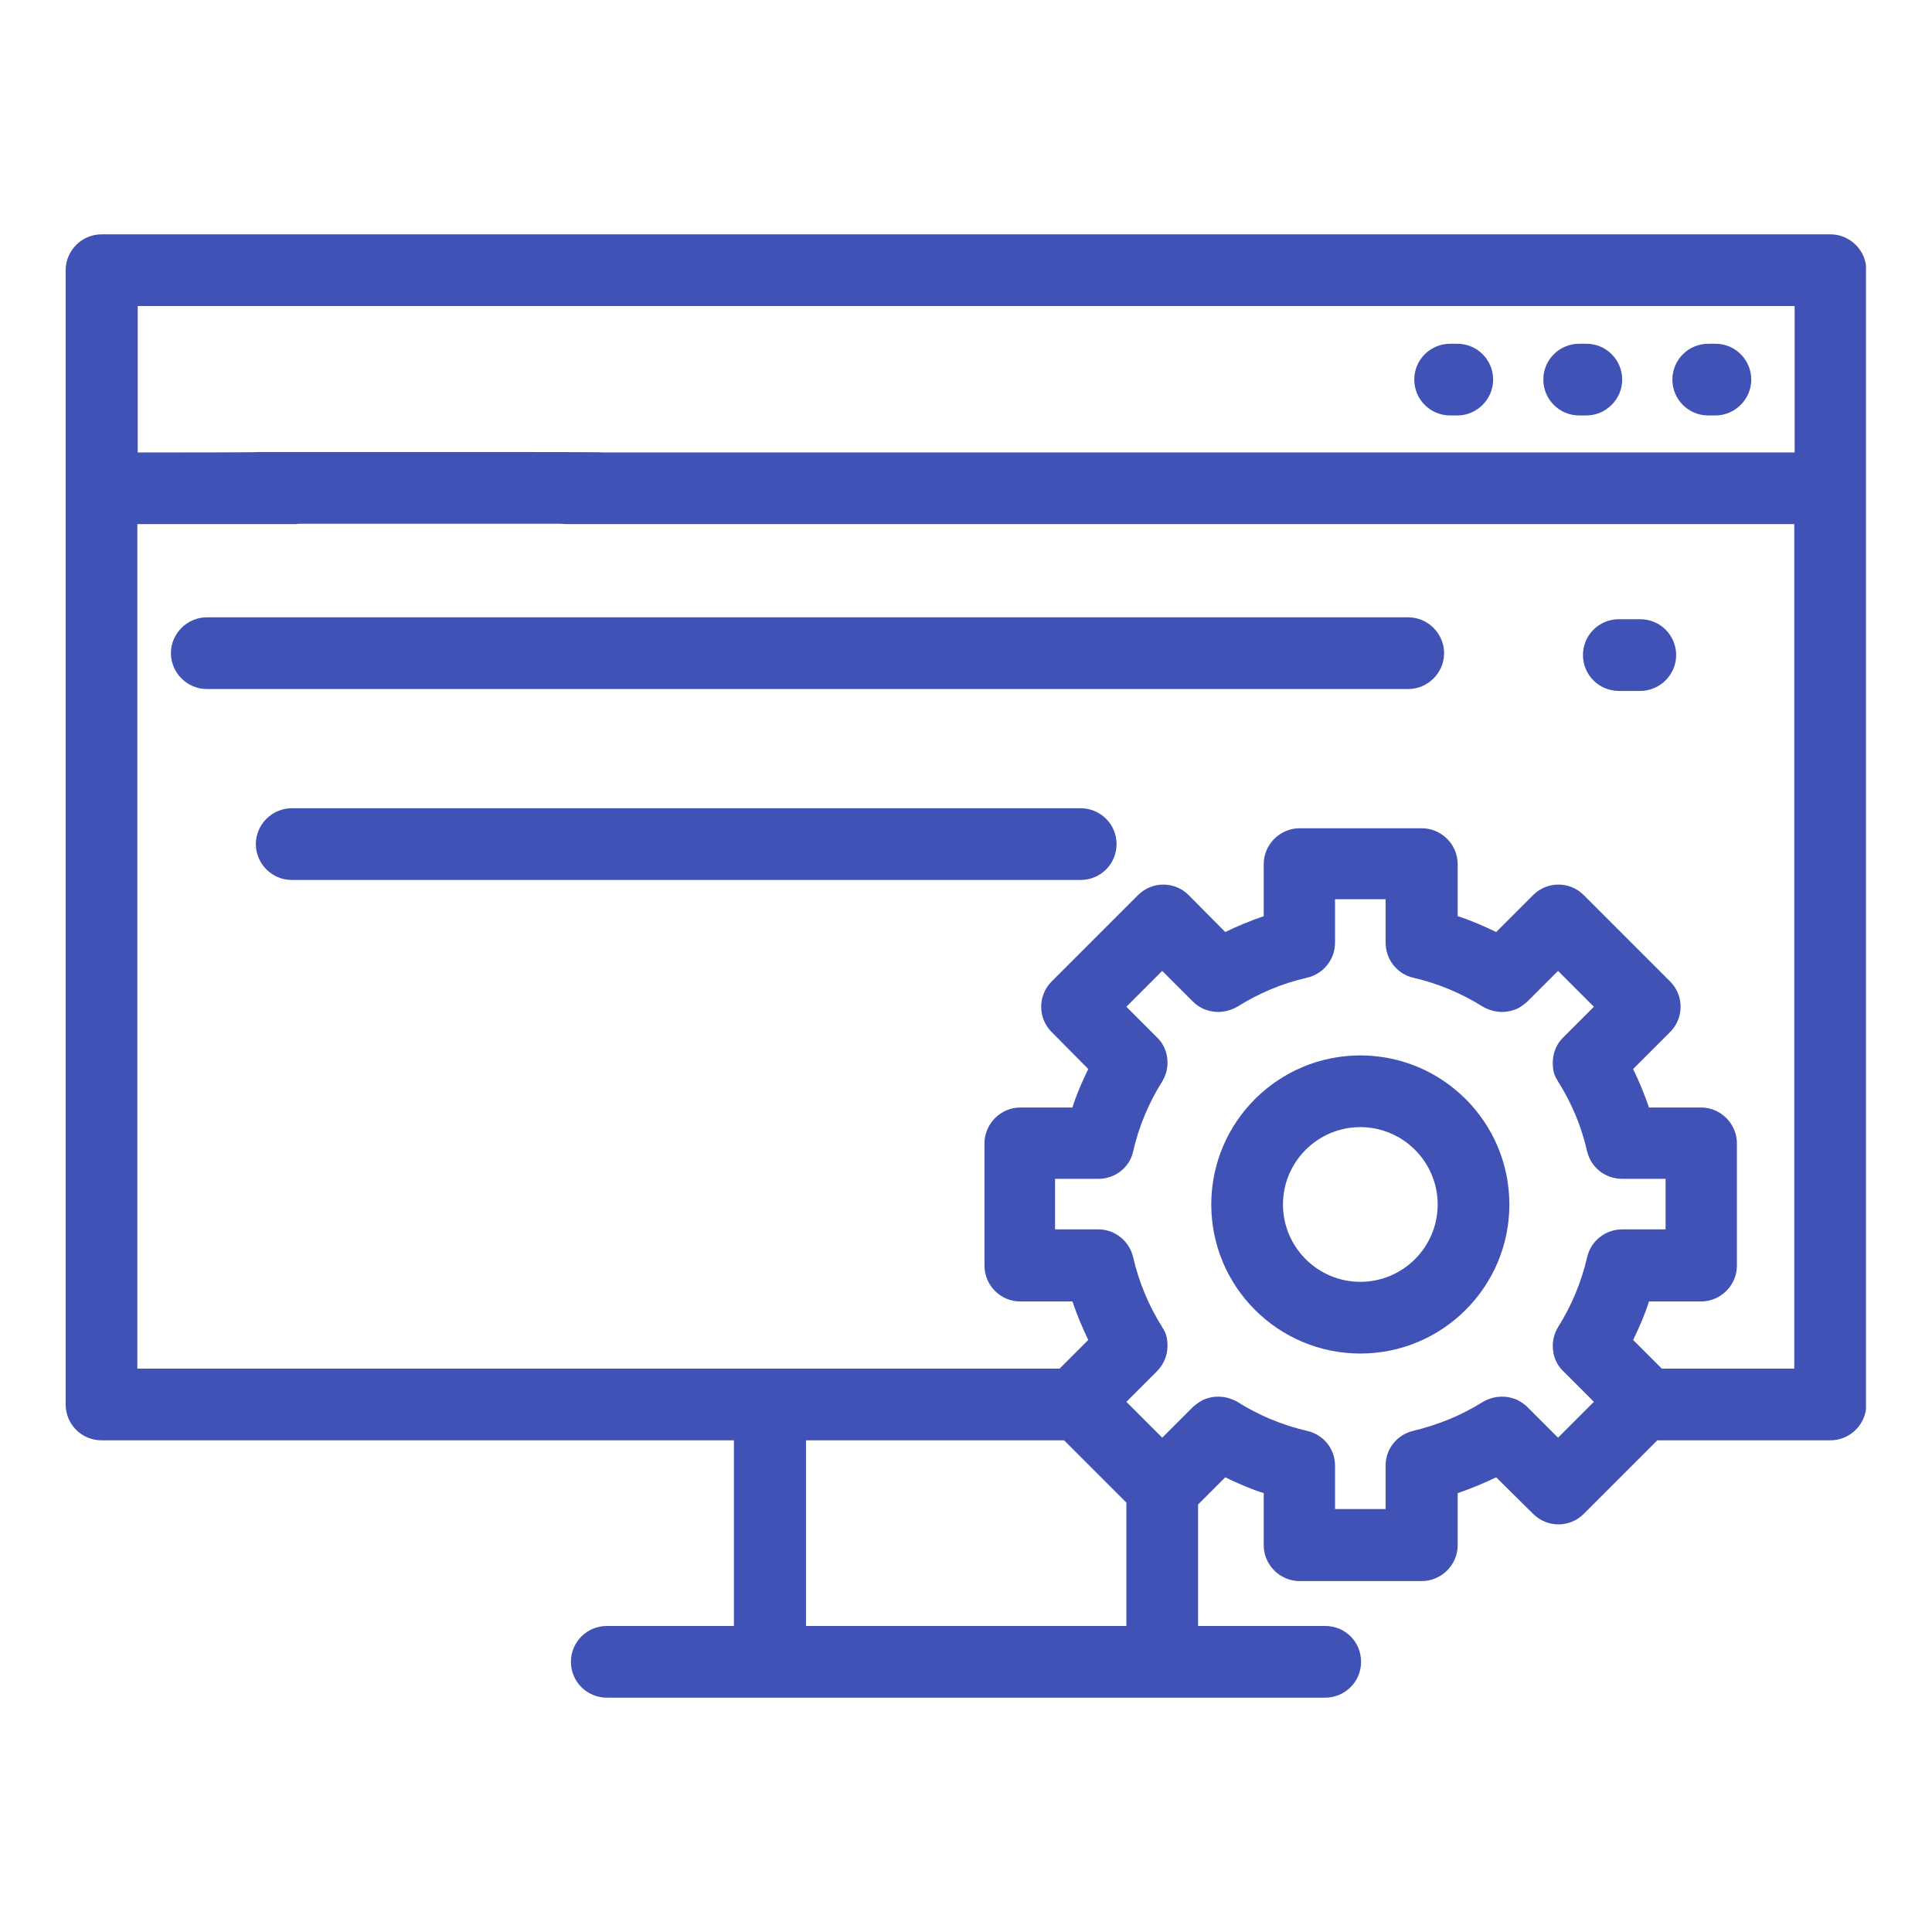 <?xml version="1.0" encoding="UTF-8"?>
<svg xmlns="http://www.w3.org/2000/svg" version="1.1" xmlns:xlink="http://www.w3.org/1999/xlink" viewBox="0 0 512 512">
  <defs>
    <style>
      .cls-1 {
        fill: #4052b5;
      }

      .cls-2 {
        fill: none;
      }

      .cls-3 {
        clip-path: url(#clippath);
      }
    </style>
    <clipPath id="clippath">
      <rect class="cls-2" x="17.4" y="62.1" width="477.1" height="387.8"/>
    </clipPath>
  </defs>
  <!-- Generator: Adobe Illustrator 28.7.1, SVG Export Plug-In . SVG Version: 1.2.0 Build 142)  -->
  <g>
    <g id="Layer_1">
      <g class="cls-3">
        <path class="cls-1" d="M452.7,110.1h1.9c5.2,0,9.5-4.3,9.5-9.5s-4.2-9.5-9.5-9.5h-1.9c-5.2,0-9.5,4.2-9.5,9.5s4.3,9.5,9.5,9.5"/>
        <path class="cls-1" d="M418.5,110.1h1.9c5.2,0,9.5-4.3,9.5-9.5s-4.2-9.5-9.5-9.5h-1.9c-5.2,0-9.5,4.2-9.5,9.5s4.3,9.5,9.5,9.5"/>
        <path class="cls-1" d="M384.3,110.1h1.9c5.2,0,9.5-4.3,9.5-9.5s-4.2-9.5-9.5-9.5h-1.9c-5.2,0-9.5,4.2-9.5,9.5s4.3,9.5,9.5,9.5"/>
        <path class="cls-1" d="M475.5,119.9H159.6c0-.1-19-.1-19-.1h-72.3c0,.1-22.3.1-22.3.1h-9.5v-38.8h439.1v38.8ZM475.5,362.7h-35.1l-7.6-7.6c1.6-3.3,3.1-6.7,4.2-10.2h13.8c5.2,0,9.5-4.3,9.5-9.5v-32.4c0-5.2-4.3-9.5-9.5-9.5h-13.8c-1.2-3.5-2.6-6.9-4.2-10.2l9.8-9.8c3.7-3.7,3.7-9.7,0-13.4l-22.9-22.9c-3.7-3.7-9.7-3.7-13.4,0l-9.8,9.8c-3.3-1.6-6.7-3.1-10.2-4.2v-13.8c0-5.2-4.3-9.5-9.5-9.5h-32.4c-5.2,0-9.5,4.3-9.5,9.5v13.8c-3.5,1.2-6.9,2.6-10.2,4.2l-9.7-9.8c-3.7-3.7-9.7-3.7-13.4,0l-22.9,22.9c-3.7,3.7-3.7,9.7,0,13.4l9.7,9.8c-1.6,3.3-3.1,6.7-4.2,10.2h-13.8c-5.2,0-9.5,4.3-9.5,9.5v32.4c0,5.2,4.2,9.5,9.5,9.5h13.8c1.2,3.5,2.6,6.9,4.2,10.2l-7.6,7.6H36.4v-223.8h41.3c.5,0,1,0,1.5-.1h69.3c.5,0,1,.1,1.5.1h325.5v223.8ZM420.6,333.2c-1.5,6.5-4.1,12.8-7.7,18.5-.9,1.5-1.4,3.2-1.4,5,0,2.6,1,5,2.8,6.7l8.1,8.1-9.5,9.5-8.1-8.1c-.7-.7-1.6-1.3-2.5-1.8-2.7-1.3-5.8-1.3-8.5,0-.3.1-.5.3-.8.4-5.7,3.6-11.9,6.1-18.5,7.7-4.3,1-7.3,4.8-7.3,9.2v11.5h-13.4v-11.5c0-4.4-3-8.2-7.4-9.2-6.5-1.5-12.8-4.1-18.5-7.7-.3-.2-.5-.3-.8-.4-2.7-1.3-5.8-1.3-8.5,0-.9.5-1.7,1.1-2.5,1.8l-8.1,8.1-9.5-9.5,8.1-8.1c1.8-1.8,2.8-4.2,2.8-6.7s-.5-3.5-1.4-5c-3.6-5.7-6.2-12-7.7-18.5-1-4.3-4.8-7.4-9.2-7.4h-11.5v-13.4h11.5c4.4,0,8.3-3,9.2-7.3,1.5-6.5,4.1-12.8,7.7-18.5.9-1.5,1.4-3.2,1.4-5,0-2.6-1-5-2.8-6.7l-8.1-8.1,9.5-9.5,8.1,8.1c.7.7,1.5,1.3,2.5,1.8,2.7,1.3,5.8,1.3,8.5,0,.3-.1.5-.3.8-.4,5.7-3.6,11.9-6.2,18.5-7.7,4.3-1,7.4-4.8,7.4-9.3v-11.5h13.4v11.5c0,4.4,3,8.3,7.3,9.3,6.5,1.5,12.8,4.1,18.5,7.7.2.1.5.3.8.4,2.7,1.3,5.8,1.3,8.5,0,.9-.5,1.7-1.1,2.5-1.8l8.1-8.1,9.5,9.5-8.1,8.1c-1.8,1.7-2.8,4.2-2.8,6.7s.5,3.5,1.4,5c3.6,5.7,6.2,11.9,7.7,18.5,1,4.3,4.8,7.3,9.3,7.3h11.5v13.4h-11.5c-4.4,0-8.3,3-9.3,7.4M298.5,430.9h-84.9v-49.2h68.4l16.5,16.5v32.7ZM485.1,62.1H26.9c-5.2,0-9.5,4.3-9.5,9.5v300.6c0,5.2,4.2,9.5,9.5,9.5h167.6v49.2h-33.7c-5.2,0-9.5,4.2-9.5,9.5s4.3,9.5,9.5,9.5h190.4c5.2,0,9.5-4.2,9.5-9.5s-4.2-9.5-9.5-9.5h-33.7v-32.2l7.2-7.2c3.3,1.6,6.7,3.1,10.2,4.2v13.8c0,2.5,1,4.9,2.8,6.7,1.8,1.8,4.2,2.8,6.7,2.8h32.4c5.2,0,9.5-4.3,9.5-9.5v-13.8c3.5-1.2,6.9-2.6,10.2-4.2l9.8,9.7c3.7,3.7,9.7,3.7,13.4,0l19.5-19.5h45.9c5.2,0,9.5-4.3,9.5-9.5V71.6c0-5.2-4.3-9.5-9.5-9.5"/>
        <path class="cls-1" d="M429,183.1h5.7c5.2,0,9.5-4.3,9.5-9.5s-4.2-9.5-9.5-9.5h-5.7c-5.2,0-9.5,4.2-9.5,9.5s4.3,9.5,9.5,9.5"/>
        <path class="cls-1" d="M45.3,173.1c0,5.2,4.3,9.5,9.5,9.5h318.4c5.2,0,9.5-4.3,9.5-9.5s-4.3-9.5-9.5-9.5H54.8c-5.2,0-9.5,4.3-9.5,9.5"/>
        <path class="cls-1" d="M286.4,214.2H77.3c-5.2,0-9.5,4.3-9.5,9.5s4.3,9.5,9.5,9.5h209.1c5.2,0,9.5-4.2,9.5-9.5s-4.3-9.5-9.5-9.5"/>
        <path class="cls-1" d="M360.5,339.7c-11.3,0-20.5-9.2-20.5-20.5s9.2-20.5,20.5-20.5,20.5,9.2,20.5,20.5-9.2,20.5-20.5,20.5M360.5,279.7c-21.8,0-39.5,17.7-39.5,39.5s17.7,39.5,39.5,39.5,39.5-17.7,39.5-39.5-17.7-39.5-39.5-39.5"/>
      </g>
    </g>
  </g>
</svg>